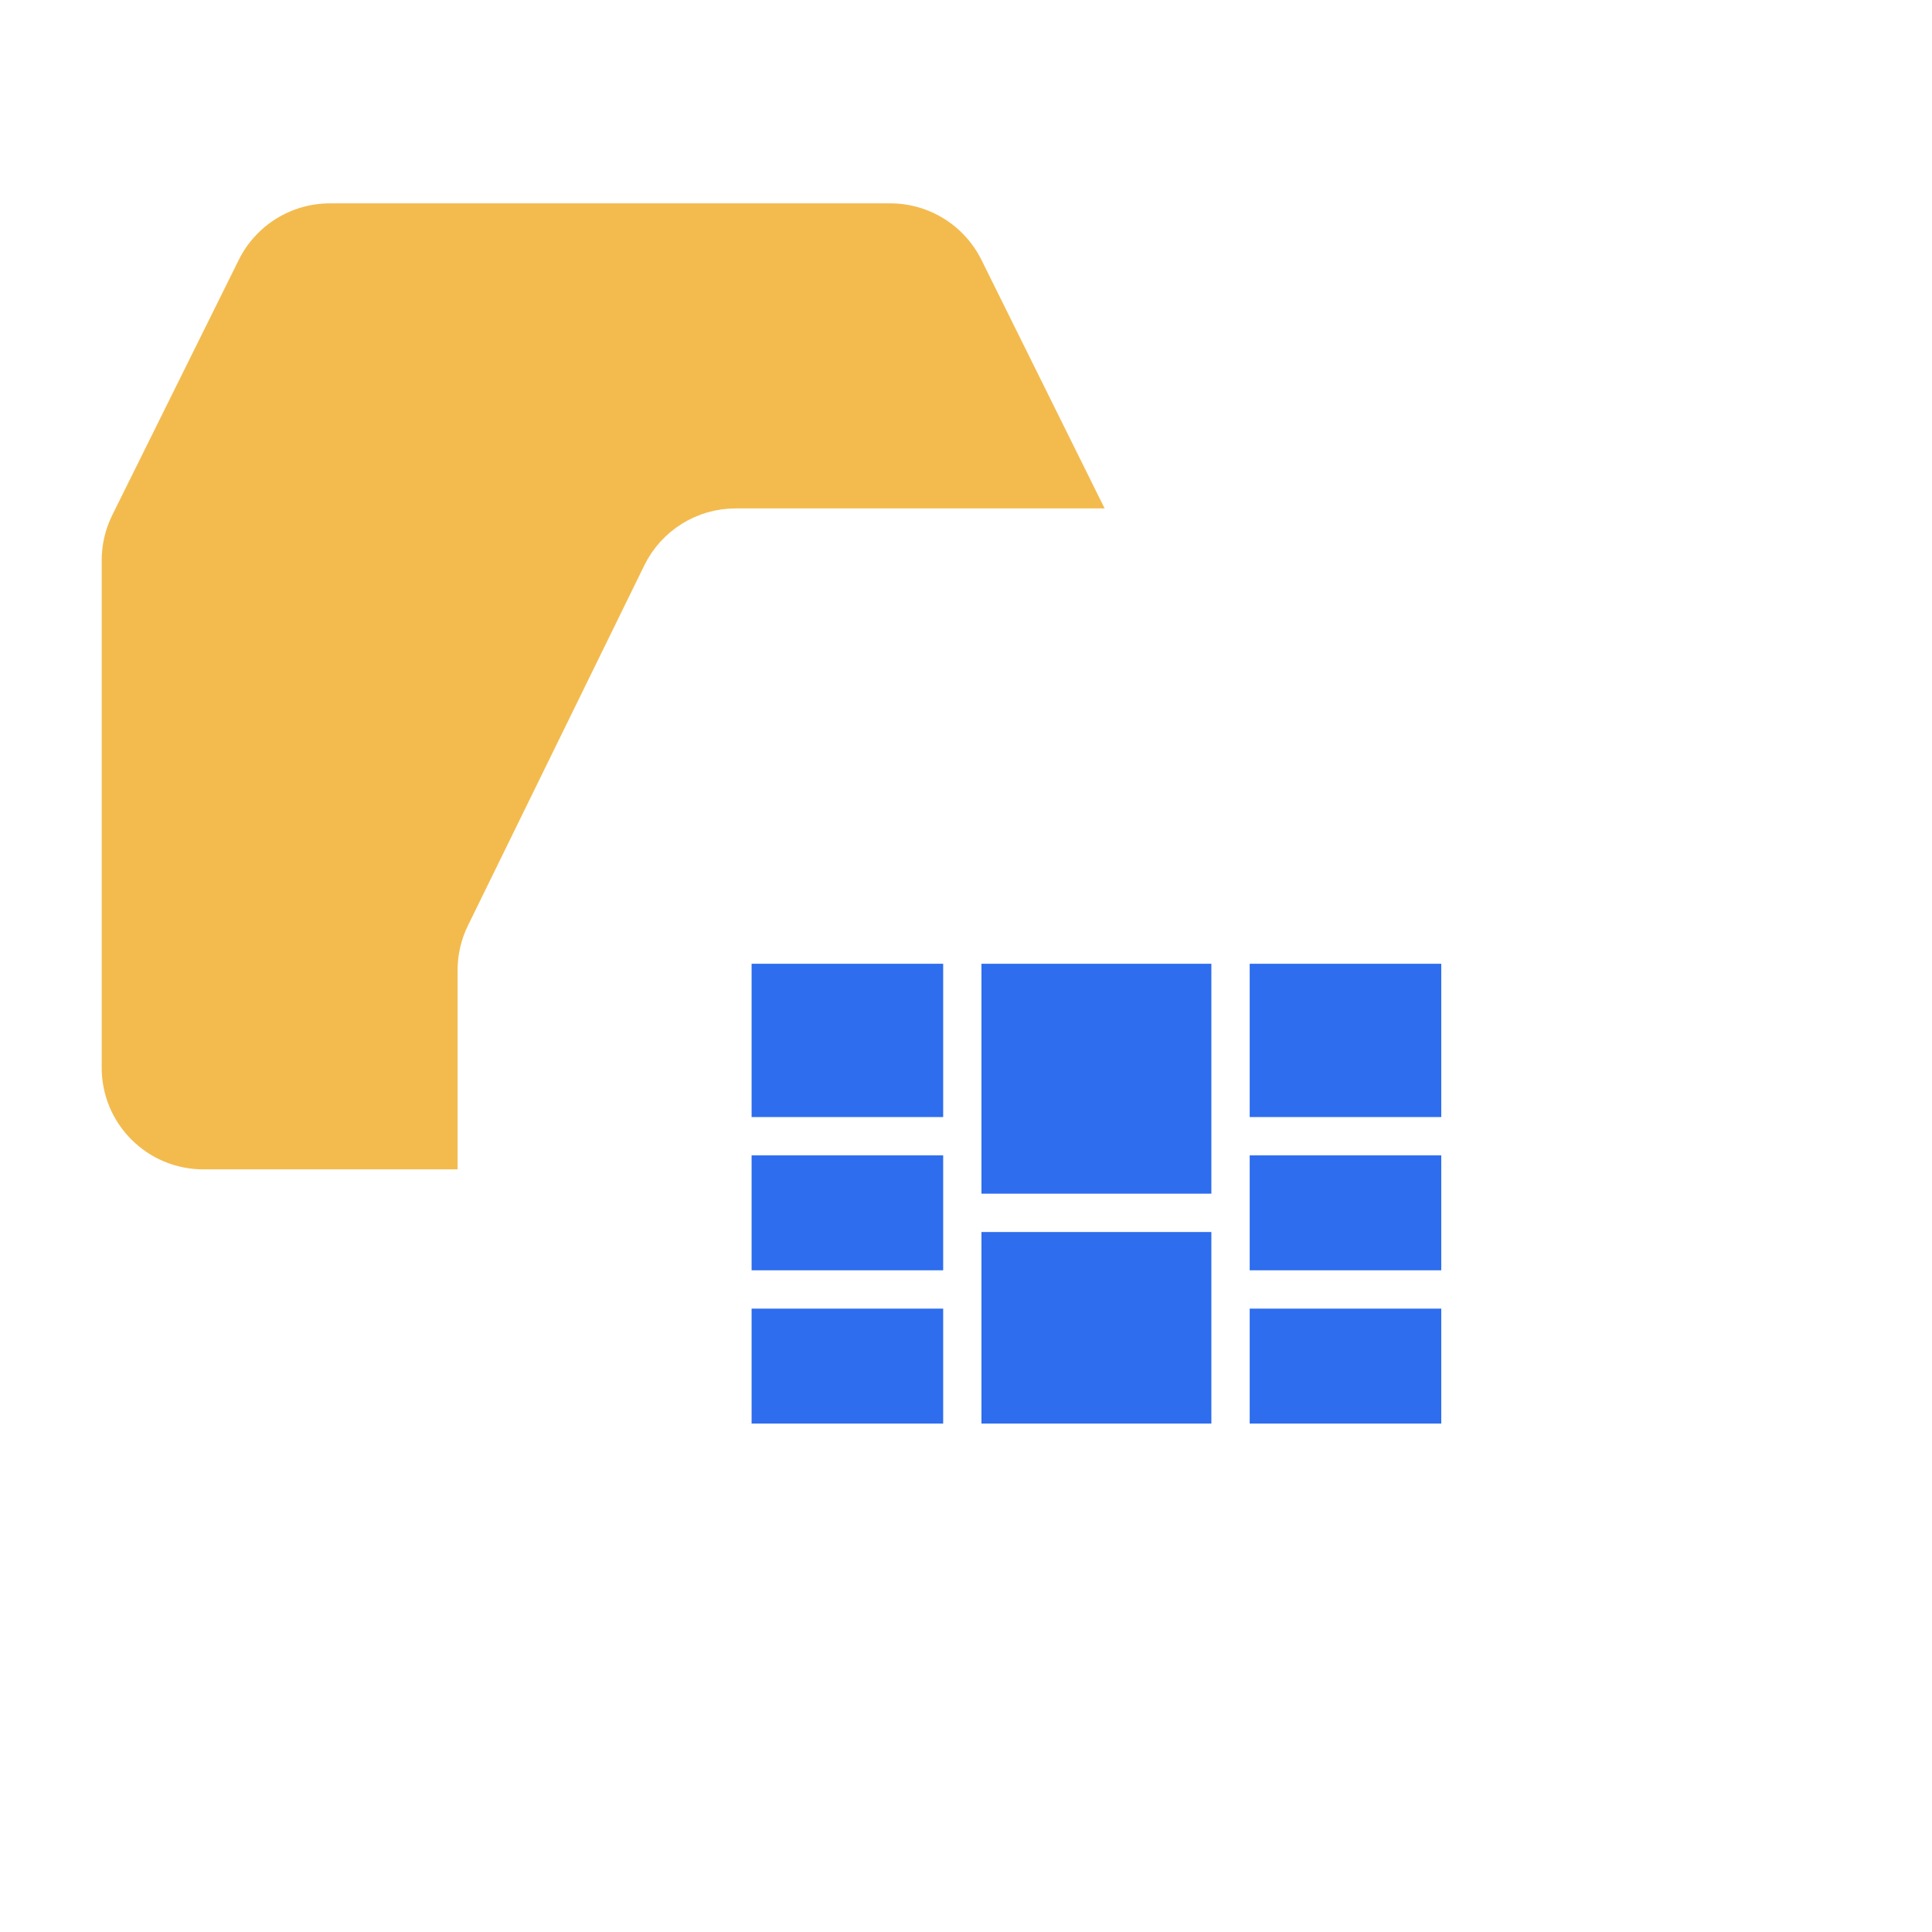 <svg width="38" height="38" viewBox="0 0 38 38" fill="none" xmlns="http://www.w3.org/2000/svg">
<g id="&#231;&#148;&#181;&#229;&#149;&#134;&#230;&#139;&#188;&#230;&#159;&#156;">
<g id="Rectangle 31" filter="url(#filter0_b_302_21959)">
<path d="M4.696 5.112C5.034 4.431 5.728 4 6.488 4H17.512C18.272 4 18.966 4.431 19.304 5.112L21.792 10.132C21.929 10.408 22 10.712 22 11.02V21C22 22.105 21.105 23 20 23H4C2.895 23 2 22.105 2 21V11.02C2 10.712 2.071 10.408 2.208 10.132L4.696 5.112Z" fill="#F3BB4E"/>
</g>
<path id="Rectangle 30" d="M13.122 11.34C13.374 10.826 13.896 10.5 14.469 10.5H29.531C30.104 10.5 30.626 10.826 30.878 11.34L34.347 18.424C34.448 18.63 34.5 18.855 34.5 19.084V33C34.5 33.828 33.828 34.5 33 34.5H11C10.172 34.5 9.5 33.828 9.5 33V19.084C9.5 18.855 9.552 18.63 9.653 18.424L13.122 11.34Z" fill="white" stroke="white"/>
<g id="guizi 1">
<path id="Vector" d="M28.348 18.956H24.58V21.971H28.348V18.956ZM28.348 22.725H24.58V24.985H28.348V22.725ZM28.348 25.739H24.58V28H28.348V25.739ZM18.551 18.956H14.783V21.971H18.551V18.956ZM18.551 22.725H14.783V24.985H18.551V22.725ZM18.551 25.739H14.783V28H18.551V25.739ZM23.826 24.232H19.304V28H23.826V24.232ZM23.826 18.956H19.304V23.478H23.826V18.956Z" fill="#2D6DEE"/>
</g>
</g>
<defs>
<filter id="filter0_b_302_21959" x="-8" y="-6" width="40" height="39" filterUnits="userSpaceOnUse" color-interpolation-filters="sRGB">
<feFlood flood-opacity="0" result="BackgroundImageFix"/>
<feGaussianBlur in="BackgroundImageFix" stdDeviation="5"/>
<feComposite in2="SourceAlpha" operator="in" result="effect1_backgroundBlur_302_21959"/>
<feBlend mode="normal" in="SourceGraphic" in2="effect1_backgroundBlur_302_21959" result="shape"/>
</filter>
</defs>
</svg>
